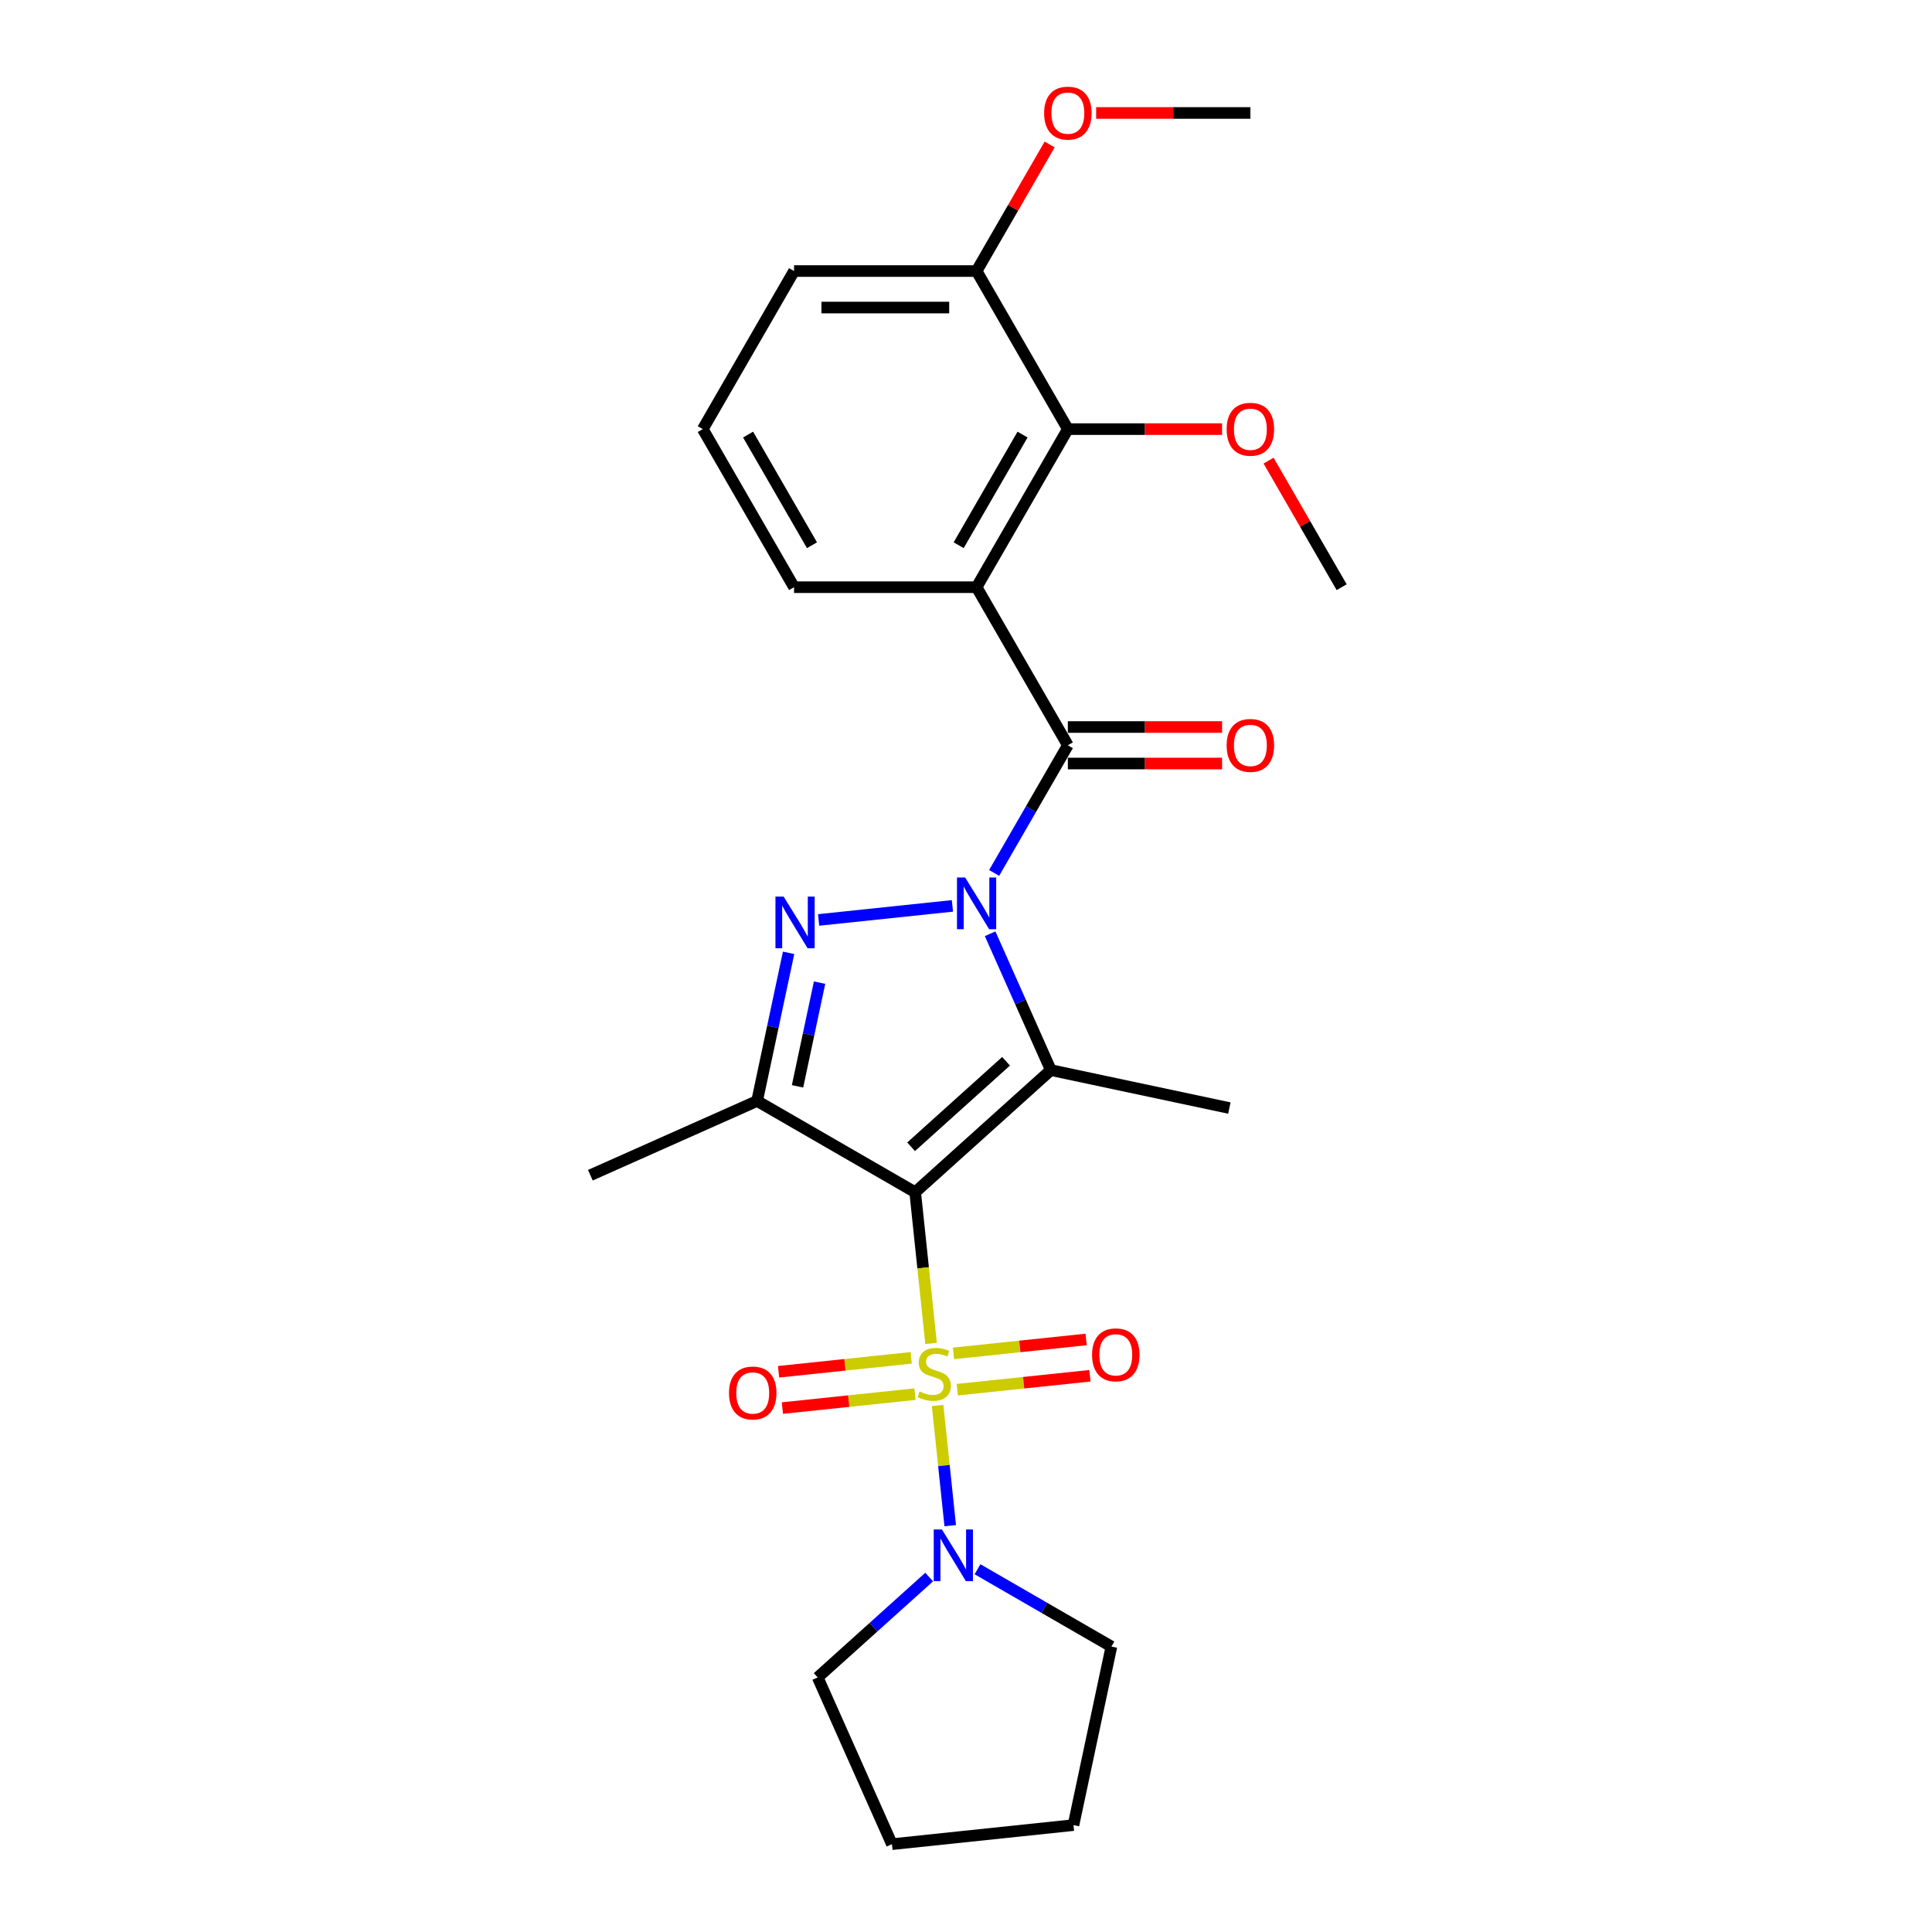 <?xml version='1.0' encoding='iso-8859-1'?>
<svg version='1.1' baseProfile='full'
              xmlns='http://www.w3.org/2000/svg'
                      xmlns:rdkit='http://www.rdkit.org/xml'
                      xmlns:xlink='http://www.w3.org/1999/xlink'
                  xml:space='preserve'
width='1000px' height='1000px' viewBox='0 0 1000 1000'>
<!-- END OF HEADER -->
<rect style='opacity:1.0;fill:#FFFFFF;stroke:none' width='1000' height='1000' x='0' y='0'> </rect>
<path class='bond-0' d='M 473.696,617.098 L 477.808,656.227' style='fill:none;fill-rule:evenodd;stroke:#000000;stroke-width:6px;stroke-linecap:butt;stroke-linejoin:miter;stroke-opacity:1' />
<path class='bond-0' d='M 477.808,656.227 L 481.921,695.356' style='fill:none;fill-rule:evenodd;stroke:#CCCC00;stroke-width:6px;stroke-linecap:butt;stroke-linejoin:miter;stroke-opacity:1' />
<path class='bond-2' d='M 473.696,617.098 L 543.906,553.88' style='fill:none;fill-rule:evenodd;stroke:#000000;stroke-width:6px;stroke-linecap:butt;stroke-linejoin:miter;stroke-opacity:1' />
<path class='bond-2' d='M 471.584,593.573 L 520.731,549.32' style='fill:none;fill-rule:evenodd;stroke:#000000;stroke-width:6px;stroke-linecap:butt;stroke-linejoin:miter;stroke-opacity:1' />
<path class='bond-4' d='M 473.696,617.098 L 391.876,569.859' style='fill:none;fill-rule:evenodd;stroke:#000000;stroke-width:6px;stroke-linecap:butt;stroke-linejoin:miter;stroke-opacity:1' />
<path class='bond-7' d='M 485.297,727.478 L 488.567,758.584' style='fill:none;fill-rule:evenodd;stroke:#CCCC00;stroke-width:6px;stroke-linecap:butt;stroke-linejoin:miter;stroke-opacity:1' />
<path class='bond-7' d='M 488.567,758.584 L 491.836,789.691' style='fill:none;fill-rule:evenodd;stroke:#0000FF;stroke-width:6px;stroke-linecap:butt;stroke-linejoin:miter;stroke-opacity:1' />
<path class='bond-9' d='M 471.643,702.812 L 437.318,706.419' style='fill:none;fill-rule:evenodd;stroke:#CCCC00;stroke-width:6px;stroke-linecap:butt;stroke-linejoin:miter;stroke-opacity:1' />
<path class='bond-9' d='M 437.318,706.419 L 402.993,710.027' style='fill:none;fill-rule:evenodd;stroke:#FF0000;stroke-width:6px;stroke-linecap:butt;stroke-linejoin:miter;stroke-opacity:1' />
<path class='bond-9' d='M 473.618,721.604 L 439.293,725.212' style='fill:none;fill-rule:evenodd;stroke:#CCCC00;stroke-width:6px;stroke-linecap:butt;stroke-linejoin:miter;stroke-opacity:1' />
<path class='bond-9' d='M 439.293,725.212 L 404.968,728.819' style='fill:none;fill-rule:evenodd;stroke:#FF0000;stroke-width:6px;stroke-linecap:butt;stroke-linejoin:miter;stroke-opacity:1' />
<path class='bond-10' d='M 495.499,719.304 L 529.825,715.696' style='fill:none;fill-rule:evenodd;stroke:#CCCC00;stroke-width:6px;stroke-linecap:butt;stroke-linejoin:miter;stroke-opacity:1' />
<path class='bond-10' d='M 529.825,715.696 L 564.15,712.089' style='fill:none;fill-rule:evenodd;stroke:#FF0000;stroke-width:6px;stroke-linecap:butt;stroke-linejoin:miter;stroke-opacity:1' />
<path class='bond-10' d='M 493.524,700.512 L 527.849,696.904' style='fill:none;fill-rule:evenodd;stroke:#CCCC00;stroke-width:6px;stroke-linecap:butt;stroke-linejoin:miter;stroke-opacity:1' />
<path class='bond-10' d='M 527.849,696.904 L 562.175,693.297' style='fill:none;fill-rule:evenodd;stroke:#FF0000;stroke-width:6px;stroke-linecap:butt;stroke-linejoin:miter;stroke-opacity:1' />
<path class='bond-1' d='M 512.487,483.31 L 528.196,518.595' style='fill:none;fill-rule:evenodd;stroke:#0000FF;stroke-width:6px;stroke-linecap:butt;stroke-linejoin:miter;stroke-opacity:1' />
<path class='bond-1' d='M 528.196,518.595 L 543.906,553.88' style='fill:none;fill-rule:evenodd;stroke:#000000;stroke-width:6px;stroke-linecap:butt;stroke-linejoin:miter;stroke-opacity:1' />
<path class='bond-5' d='M 514.566,451.83 L 533.642,418.79' style='fill:none;fill-rule:evenodd;stroke:#0000FF;stroke-width:6px;stroke-linecap:butt;stroke-linejoin:miter;stroke-opacity:1' />
<path class='bond-5' d='M 533.642,418.79 L 552.718,385.75' style='fill:none;fill-rule:evenodd;stroke:#000000;stroke-width:6px;stroke-linecap:butt;stroke-linejoin:miter;stroke-opacity:1' />
<path class='bond-26' d='M 492.97,468.885 L 423.713,476.164' style='fill:none;fill-rule:evenodd;stroke:#0000FF;stroke-width:6px;stroke-linecap:butt;stroke-linejoin:miter;stroke-opacity:1' />
<path class='bond-13' d='M 543.906,553.88 L 636.319,573.523' style='fill:none;fill-rule:evenodd;stroke:#000000;stroke-width:6px;stroke-linecap:butt;stroke-linejoin:miter;stroke-opacity:1' />
<path class='bond-3' d='M 408.173,493.186 L 400.024,531.522' style='fill:none;fill-rule:evenodd;stroke:#0000FF;stroke-width:6px;stroke-linecap:butt;stroke-linejoin:miter;stroke-opacity:1' />
<path class='bond-3' d='M 400.024,531.522 L 391.876,569.859' style='fill:none;fill-rule:evenodd;stroke:#000000;stroke-width:6px;stroke-linecap:butt;stroke-linejoin:miter;stroke-opacity:1' />
<path class='bond-3' d='M 424.211,508.615 L 418.507,535.451' style='fill:none;fill-rule:evenodd;stroke:#0000FF;stroke-width:6px;stroke-linecap:butt;stroke-linejoin:miter;stroke-opacity:1' />
<path class='bond-3' d='M 418.507,535.451 L 412.803,562.287' style='fill:none;fill-rule:evenodd;stroke:#000000;stroke-width:6px;stroke-linecap:butt;stroke-linejoin:miter;stroke-opacity:1' />
<path class='bond-16' d='M 391.876,569.859 L 305.566,608.286' style='fill:none;fill-rule:evenodd;stroke:#000000;stroke-width:6px;stroke-linecap:butt;stroke-linejoin:miter;stroke-opacity:1' />
<path class='bond-6' d='M 552.718,385.75 L 505.479,303.93' style='fill:none;fill-rule:evenodd;stroke:#000000;stroke-width:6px;stroke-linecap:butt;stroke-linejoin:miter;stroke-opacity:1' />
<path class='bond-11' d='M 552.718,395.198 L 592.634,395.198' style='fill:none;fill-rule:evenodd;stroke:#000000;stroke-width:6px;stroke-linecap:butt;stroke-linejoin:miter;stroke-opacity:1' />
<path class='bond-11' d='M 592.634,395.198 L 632.551,395.198' style='fill:none;fill-rule:evenodd;stroke:#FF0000;stroke-width:6px;stroke-linecap:butt;stroke-linejoin:miter;stroke-opacity:1' />
<path class='bond-11' d='M 552.718,376.302 L 592.634,376.302' style='fill:none;fill-rule:evenodd;stroke:#000000;stroke-width:6px;stroke-linecap:butt;stroke-linejoin:miter;stroke-opacity:1' />
<path class='bond-11' d='M 592.634,376.302 L 632.551,376.302' style='fill:none;fill-rule:evenodd;stroke:#FF0000;stroke-width:6px;stroke-linecap:butt;stroke-linejoin:miter;stroke-opacity:1' />
<path class='bond-8' d='M 505.479,303.93 L 552.718,222.11' style='fill:none;fill-rule:evenodd;stroke:#000000;stroke-width:6px;stroke-linecap:butt;stroke-linejoin:miter;stroke-opacity:1' />
<path class='bond-8' d='M 496.201,282.209 L 529.268,224.935' style='fill:none;fill-rule:evenodd;stroke:#000000;stroke-width:6px;stroke-linecap:butt;stroke-linejoin:miter;stroke-opacity:1' />
<path class='bond-14' d='M 505.479,303.93 L 411.001,303.93' style='fill:none;fill-rule:evenodd;stroke:#000000;stroke-width:6px;stroke-linecap:butt;stroke-linejoin:miter;stroke-opacity:1' />
<path class='bond-17' d='M 505.956,812.24 L 540.611,832.248' style='fill:none;fill-rule:evenodd;stroke:#0000FF;stroke-width:6px;stroke-linecap:butt;stroke-linejoin:miter;stroke-opacity:1' />
<path class='bond-17' d='M 540.611,832.248 L 575.267,852.257' style='fill:none;fill-rule:evenodd;stroke:#000000;stroke-width:6px;stroke-linecap:butt;stroke-linejoin:miter;stroke-opacity:1' />
<path class='bond-18' d='M 480.938,816.281 L 452.087,842.258' style='fill:none;fill-rule:evenodd;stroke:#0000FF;stroke-width:6px;stroke-linecap:butt;stroke-linejoin:miter;stroke-opacity:1' />
<path class='bond-18' d='M 452.087,842.258 L 423.236,868.236' style='fill:none;fill-rule:evenodd;stroke:#000000;stroke-width:6px;stroke-linecap:butt;stroke-linejoin:miter;stroke-opacity:1' />
<path class='bond-12' d='M 552.718,222.11 L 505.479,140.29' style='fill:none;fill-rule:evenodd;stroke:#000000;stroke-width:6px;stroke-linecap:butt;stroke-linejoin:miter;stroke-opacity:1' />
<path class='bond-15' d='M 552.718,222.11 L 592.634,222.11' style='fill:none;fill-rule:evenodd;stroke:#000000;stroke-width:6px;stroke-linecap:butt;stroke-linejoin:miter;stroke-opacity:1' />
<path class='bond-15' d='M 592.634,222.11 L 632.551,222.11' style='fill:none;fill-rule:evenodd;stroke:#FF0000;stroke-width:6px;stroke-linecap:butt;stroke-linejoin:miter;stroke-opacity:1' />
<path class='bond-19' d='M 505.479,140.29 L 524.391,107.534' style='fill:none;fill-rule:evenodd;stroke:#000000;stroke-width:6px;stroke-linecap:butt;stroke-linejoin:miter;stroke-opacity:1' />
<path class='bond-19' d='M 524.391,107.534 L 543.303,74.777' style='fill:none;fill-rule:evenodd;stroke:#FF0000;stroke-width:6px;stroke-linecap:butt;stroke-linejoin:miter;stroke-opacity:1' />
<path class='bond-28' d='M 505.479,140.29 L 411.001,140.29' style='fill:none;fill-rule:evenodd;stroke:#000000;stroke-width:6px;stroke-linecap:butt;stroke-linejoin:miter;stroke-opacity:1' />
<path class='bond-28' d='M 491.307,159.186 L 425.173,159.186' style='fill:none;fill-rule:evenodd;stroke:#000000;stroke-width:6px;stroke-linecap:butt;stroke-linejoin:miter;stroke-opacity:1' />
<path class='bond-20' d='M 411.001,303.93 L 363.762,222.11' style='fill:none;fill-rule:evenodd;stroke:#000000;stroke-width:6px;stroke-linecap:butt;stroke-linejoin:miter;stroke-opacity:1' />
<path class='bond-20' d='M 420.279,282.209 L 387.212,224.935' style='fill:none;fill-rule:evenodd;stroke:#000000;stroke-width:6px;stroke-linecap:butt;stroke-linejoin:miter;stroke-opacity:1' />
<path class='bond-22' d='M 656.61,238.417 L 675.522,271.174' style='fill:none;fill-rule:evenodd;stroke:#FF0000;stroke-width:6px;stroke-linecap:butt;stroke-linejoin:miter;stroke-opacity:1' />
<path class='bond-22' d='M 675.522,271.174 L 694.434,303.93' style='fill:none;fill-rule:evenodd;stroke:#000000;stroke-width:6px;stroke-linecap:butt;stroke-linejoin:miter;stroke-opacity:1' />
<path class='bond-25' d='M 575.267,852.257 L 555.624,944.67' style='fill:none;fill-rule:evenodd;stroke:#000000;stroke-width:6px;stroke-linecap:butt;stroke-linejoin:miter;stroke-opacity:1' />
<path class='bond-24' d='M 423.236,868.236 L 461.664,954.545' style='fill:none;fill-rule:evenodd;stroke:#000000;stroke-width:6px;stroke-linecap:butt;stroke-linejoin:miter;stroke-opacity:1' />
<path class='bond-23' d='M 567.362,58.47 L 607.278,58.47' style='fill:none;fill-rule:evenodd;stroke:#FF0000;stroke-width:6px;stroke-linecap:butt;stroke-linejoin:miter;stroke-opacity:1' />
<path class='bond-23' d='M 607.278,58.47 L 647.195,58.47' style='fill:none;fill-rule:evenodd;stroke:#000000;stroke-width:6px;stroke-linecap:butt;stroke-linejoin:miter;stroke-opacity:1' />
<path class='bond-21' d='M 363.762,222.11 L 411.001,140.29' style='fill:none;fill-rule:evenodd;stroke:#000000;stroke-width:6px;stroke-linecap:butt;stroke-linejoin:miter;stroke-opacity:1' />
<path class='bond-27' d='M 461.664,954.545 L 555.624,944.67' style='fill:none;fill-rule:evenodd;stroke:#000000;stroke-width:6px;stroke-linecap:butt;stroke-linejoin:miter;stroke-opacity:1' />
<path  class='atom-1' d='M 476.013 720.241
Q 476.315 720.354, 477.562 720.884
Q 478.81 721.413, 480.17 721.753
Q 481.568 722.055, 482.929 722.055
Q 485.461 722.055, 486.935 720.846
Q 488.409 719.599, 488.409 717.445
Q 488.409 715.971, 487.653 715.064
Q 486.935 714.157, 485.801 713.665
Q 484.667 713.174, 482.778 712.607
Q 480.397 711.889, 478.961 711.209
Q 477.562 710.529, 476.542 709.093
Q 475.56 707.657, 475.56 705.238
Q 475.56 701.875, 477.827 699.796
Q 480.132 697.718, 484.667 697.718
Q 487.766 697.718, 491.281 699.191
L 490.411 702.101
Q 487.199 700.779, 484.781 700.779
Q 482.173 700.779, 480.737 701.875
Q 479.301 702.933, 479.339 704.785
Q 479.339 706.221, 480.057 707.09
Q 480.813 707.959, 481.871 708.45
Q 482.967 708.942, 484.781 709.508
Q 487.199 710.264, 488.635 711.02
Q 490.071 711.776, 491.092 713.325
Q 492.15 714.837, 492.15 717.445
Q 492.15 721.148, 489.656 723.151
Q 487.199 725.116, 483.08 725.116
Q 480.699 725.116, 478.885 724.587
Q 477.109 724.096, 474.993 723.227
L 476.013 720.241
' fill='#CCCC00'/>
<path  class='atom-2' d='M 499.564 454.192
L 508.332 468.364
Q 509.201 469.762, 510.599 472.294
Q 511.998 474.826, 512.073 474.977
L 512.073 454.192
L 515.626 454.192
L 515.626 480.948
L 511.96 480.948
L 502.55 465.454
Q 501.454 463.64, 500.282 461.562
Q 499.149 459.483, 498.809 458.841
L 498.809 480.948
L 495.332 480.948
L 495.332 454.192
L 499.564 454.192
' fill='#0000FF'/>
<path  class='atom-4' d='M 405.604 464.068
L 414.372 478.239
Q 415.241 479.638, 416.639 482.17
Q 418.038 484.702, 418.113 484.853
L 418.113 464.068
L 421.666 464.068
L 421.666 490.824
L 418 490.824
L 408.59 475.33
Q 407.494 473.516, 406.322 471.437
Q 405.189 469.359, 404.849 468.716
L 404.849 490.824
L 401.372 490.824
L 401.372 464.068
L 405.604 464.068
' fill='#0000FF'/>
<path  class='atom-8' d='M 487.533 791.64
L 496.3 805.812
Q 497.169 807.21, 498.568 809.742
Q 499.966 812.274, 500.041 812.425
L 500.041 791.64
L 503.594 791.64
L 503.594 818.396
L 499.928 818.396
L 490.518 802.902
Q 489.422 801.088, 488.251 799.009
Q 487.117 796.931, 486.777 796.288
L 486.777 818.396
L 483.3 818.396
L 483.3 791.64
L 487.533 791.64
' fill='#0000FF'/>
<path  class='atom-10' d='M 377.329 721.009
Q 377.329 714.585, 380.504 710.994
Q 383.678 707.404, 389.611 707.404
Q 395.544 707.404, 398.719 710.994
Q 401.893 714.585, 401.893 721.009
Q 401.893 727.509, 398.681 731.213
Q 395.469 734.878, 389.611 734.878
Q 383.716 734.878, 380.504 731.213
Q 377.329 727.547, 377.329 721.009
M 389.611 731.855
Q 393.693 731.855, 395.884 729.134
Q 398.114 726.375, 398.114 721.009
Q 398.114 715.756, 395.884 713.111
Q 393.693 710.428, 389.611 710.428
Q 385.53 710.428, 383.3 713.073
Q 381.108 715.718, 381.108 721.009
Q 381.108 726.413, 383.3 729.134
Q 385.53 731.855, 389.611 731.855
' fill='#FF0000'/>
<path  class='atom-11' d='M 565.249 701.258
Q 565.249 694.833, 568.424 691.243
Q 571.598 687.653, 577.531 687.653
Q 583.465 687.653, 586.639 691.243
Q 589.813 694.833, 589.813 701.258
Q 589.813 707.758, 586.601 711.461
Q 583.389 715.127, 577.531 715.127
Q 571.636 715.127, 568.424 711.461
Q 565.249 707.796, 565.249 701.258
M 577.531 712.104
Q 581.613 712.104, 583.805 709.383
Q 586.034 706.624, 586.034 701.258
Q 586.034 696.005, 583.805 693.36
Q 581.613 690.676, 577.531 690.676
Q 573.45 690.676, 571.22 693.322
Q 569.028 695.967, 569.028 701.258
Q 569.028 706.662, 571.22 709.383
Q 573.45 712.104, 577.531 712.104
' fill='#FF0000'/>
<path  class='atom-12' d='M 634.913 385.826
Q 634.913 379.401, 638.088 375.811
Q 641.262 372.221, 647.195 372.221
Q 653.128 372.221, 656.303 375.811
Q 659.477 379.401, 659.477 385.826
Q 659.477 392.326, 656.265 396.029
Q 653.053 399.695, 647.195 399.695
Q 641.3 399.695, 638.088 396.029
Q 634.913 392.364, 634.913 385.826
M 647.195 396.672
Q 651.277 396.672, 653.468 393.951
Q 655.698 391.192, 655.698 385.826
Q 655.698 380.573, 653.468 377.927
Q 651.277 375.244, 647.195 375.244
Q 643.114 375.244, 640.884 377.89
Q 638.692 380.535, 638.692 385.826
Q 638.692 391.23, 640.884 393.951
Q 643.114 396.672, 647.195 396.672
' fill='#FF0000'/>
<path  class='atom-16' d='M 634.913 222.186
Q 634.913 215.761, 638.088 212.171
Q 641.262 208.581, 647.195 208.581
Q 653.128 208.581, 656.303 212.171
Q 659.477 215.761, 659.477 222.186
Q 659.477 228.686, 656.265 232.389
Q 653.053 236.055, 647.195 236.055
Q 641.3 236.055, 638.088 232.389
Q 634.913 228.724, 634.913 222.186
M 647.195 233.032
Q 651.277 233.032, 653.468 230.311
Q 655.698 227.552, 655.698 222.186
Q 655.698 216.933, 653.468 214.287
Q 651.277 211.604, 647.195 211.604
Q 643.114 211.604, 640.884 214.25
Q 638.692 216.895, 638.692 222.186
Q 638.692 227.59, 640.884 230.311
Q 643.114 233.032, 647.195 233.032
' fill='#FF0000'/>
<path  class='atom-20' d='M 540.435 58.546
Q 540.435 52.121, 543.61 48.531
Q 546.784 44.941, 552.718 44.941
Q 558.651 44.941, 561.825 48.531
Q 565 52.121, 565 58.546
Q 565 65.046, 561.787 68.749
Q 558.575 72.415, 552.718 72.415
Q 546.822 72.415, 543.61 68.749
Q 540.435 65.084, 540.435 58.546
M 552.718 69.392
Q 556.799 69.392, 558.991 66.671
Q 561.221 63.912, 561.221 58.546
Q 561.221 53.293, 558.991 50.647
Q 556.799 47.964, 552.718 47.964
Q 548.636 47.964, 546.406 50.61
Q 544.215 53.255, 544.215 58.546
Q 544.215 63.95, 546.406 66.671
Q 548.636 69.392, 552.718 69.392
' fill='#FF0000'/>
</svg>
